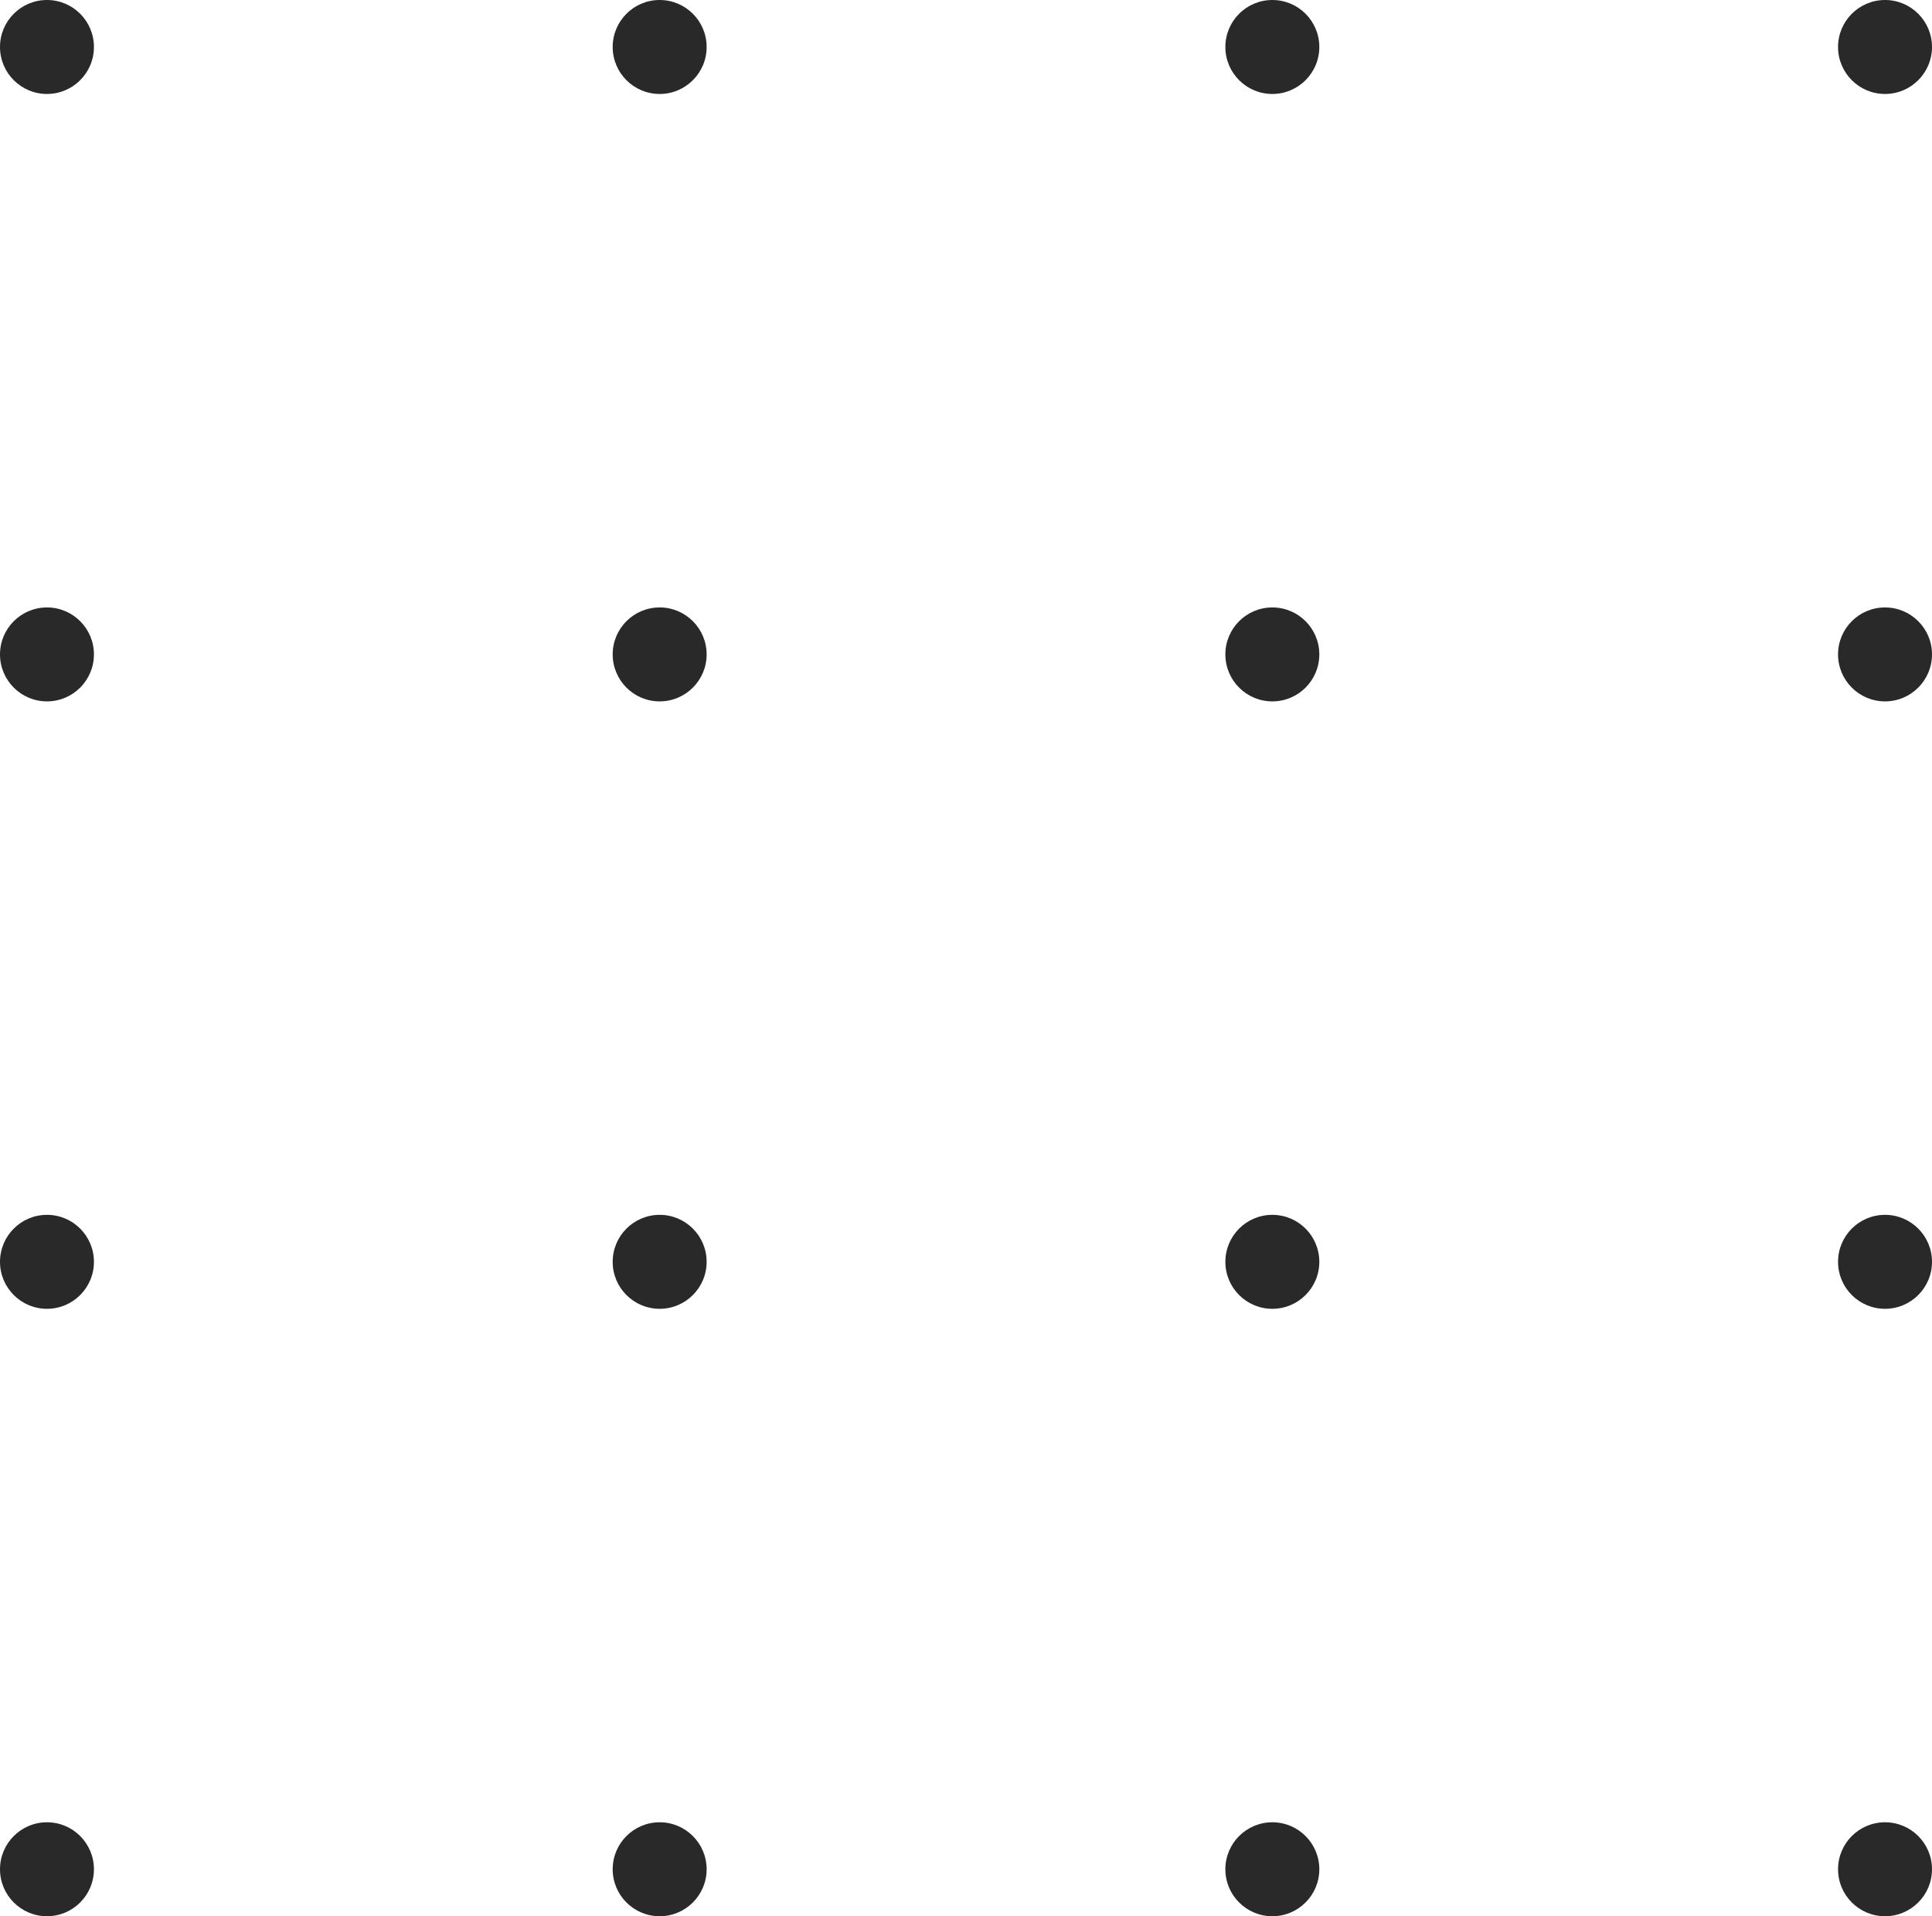 <?xml version="1.0" encoding="UTF-8" standalone="no"?><!-- Generator: Gravit.io --><svg xmlns="http://www.w3.org/2000/svg" xmlns:xlink="http://www.w3.org/1999/xlink" style="isolation:isolate" viewBox="128.69 205.631 106.498 105.616" width="106.498pt" height="105.616pt"><g><path d=" M 133.868 208.221 C 133.868 209.651 132.709 210.81 131.279 210.81 C 129.849 210.81 128.69 209.651 128.69 208.221 C 128.69 206.79 129.849 205.631 131.279 205.631 C 132.709 205.631 133.868 206.79 133.868 208.221 Z " fill="rgb(41,41,41)"/><path d=" M 167.642 208.221 C 167.642 209.651 166.482 210.81 165.052 210.81 C 163.622 210.81 162.463 209.651 162.463 208.221 C 162.463 206.79 163.622 205.631 165.052 205.631 C 166.482 205.631 167.642 206.79 167.642 208.221 Z " fill="rgb(41,41,41)"/><path d=" M 201.415 208.221 C 201.415 209.651 200.256 210.81 198.825 210.81 C 197.395 210.81 196.236 209.651 196.236 208.221 C 196.236 206.79 197.395 205.631 198.825 205.631 C 200.256 205.631 201.415 206.79 201.415 208.221 Z " fill="rgb(41,41,41)"/><path d=" M 235.188 208.221 C 235.188 209.651 234.028 210.81 232.598 210.81 C 231.168 210.81 230.009 209.651 230.009 208.221 C 230.009 206.79 231.168 205.631 232.598 205.631 C 234.028 205.631 235.188 206.79 235.188 208.221 Z " fill="rgb(41,41,41)"/><path d=" M 133.868 241.7 C 133.868 243.129 132.709 244.289 131.279 244.289 C 129.849 244.289 128.69 243.129 128.69 241.7 C 128.69 240.27 129.849 239.111 131.279 239.111 C 132.709 239.111 133.868 240.27 133.868 241.7 Z " fill="rgb(41,41,41)"/><path d=" M 167.642 241.7 C 167.642 243.129 166.482 244.289 165.052 244.289 C 163.622 244.289 162.463 243.129 162.463 241.7 C 162.463 240.27 163.622 239.111 165.052 239.111 C 166.482 239.111 167.642 240.27 167.642 241.7 Z " fill="rgb(41,41,41)"/><path d=" M 201.415 241.7 C 201.415 243.129 200.256 244.289 198.825 244.289 C 197.395 244.289 196.236 243.129 196.236 241.7 C 196.236 240.27 197.395 239.111 198.825 239.111 C 200.256 239.111 201.415 240.27 201.415 241.7 Z " fill="rgb(41,41,41)"/><path d=" M 235.188 241.7 C 235.188 243.129 234.028 244.289 232.598 244.289 C 231.168 244.289 230.009 243.129 230.009 241.7 C 230.009 240.27 231.168 239.111 232.598 239.111 C 234.028 239.111 235.188 240.27 235.188 241.7 Z " fill="rgb(41,41,41)"/><path d=" M 133.868 275.179 C 133.868 276.609 132.709 277.768 131.279 277.768 C 129.849 277.768 128.69 276.609 128.69 275.179 C 128.69 273.748 129.849 272.589 131.279 272.589 C 132.709 272.589 133.868 273.748 133.868 275.179 Z " fill="rgb(41,41,41)"/><path d=" M 167.642 275.179 C 167.642 276.609 166.482 277.768 165.052 277.768 C 163.622 277.768 162.463 276.609 162.463 275.179 C 162.463 273.748 163.622 272.589 165.052 272.589 C 166.482 272.589 167.642 273.748 167.642 275.179 Z " fill="rgb(41,41,41)"/><path d=" M 201.415 275.179 C 201.415 276.609 200.256 277.768 198.825 277.768 C 197.395 277.768 196.236 276.609 196.236 275.179 C 196.236 273.748 197.395 272.589 198.825 272.589 C 200.256 272.589 201.415 273.748 201.415 275.179 Z " fill="rgb(41,41,41)"/><path d=" M 235.188 275.179 C 235.188 276.609 234.028 277.768 232.598 277.768 C 231.168 277.768 230.009 276.609 230.009 275.179 C 230.009 273.748 231.168 272.589 232.598 272.589 C 234.028 272.589 235.188 273.748 235.188 275.179 Z " fill="rgb(41,41,41)"/><path d=" M 133.868 308.659 C 133.868 310.088 132.709 311.247 131.279 311.247 C 129.849 311.247 128.69 310.088 128.69 308.659 C 128.69 307.228 129.849 306.069 131.279 306.069 C 132.709 306.069 133.868 307.228 133.868 308.659 Z " fill="rgb(41,41,41)"/><path d=" M 167.642 308.659 C 167.642 310.088 166.482 311.247 165.052 311.247 C 163.622 311.247 162.463 310.088 162.463 308.659 C 162.463 307.228 163.622 306.069 165.052 306.069 C 166.482 306.069 167.642 307.228 167.642 308.659 Z " fill="rgb(41,41,41)"/><path d=" M 201.415 308.659 C 201.415 310.088 200.256 311.247 198.825 311.247 C 197.395 311.247 196.236 310.088 196.236 308.659 C 196.236 307.228 197.395 306.069 198.825 306.069 C 200.256 306.069 201.415 307.228 201.415 308.659 Z " fill="rgb(41,41,41)"/><path d=" M 235.188 308.659 C 235.188 310.088 234.028 311.247 232.598 311.247 C 231.168 311.247 230.009 310.088 230.009 308.659 C 230.009 307.228 231.168 306.069 232.598 306.069 C 234.028 306.069 235.188 307.228 235.188 308.659 Z " fill="rgb(41,41,41)"/></g></svg>